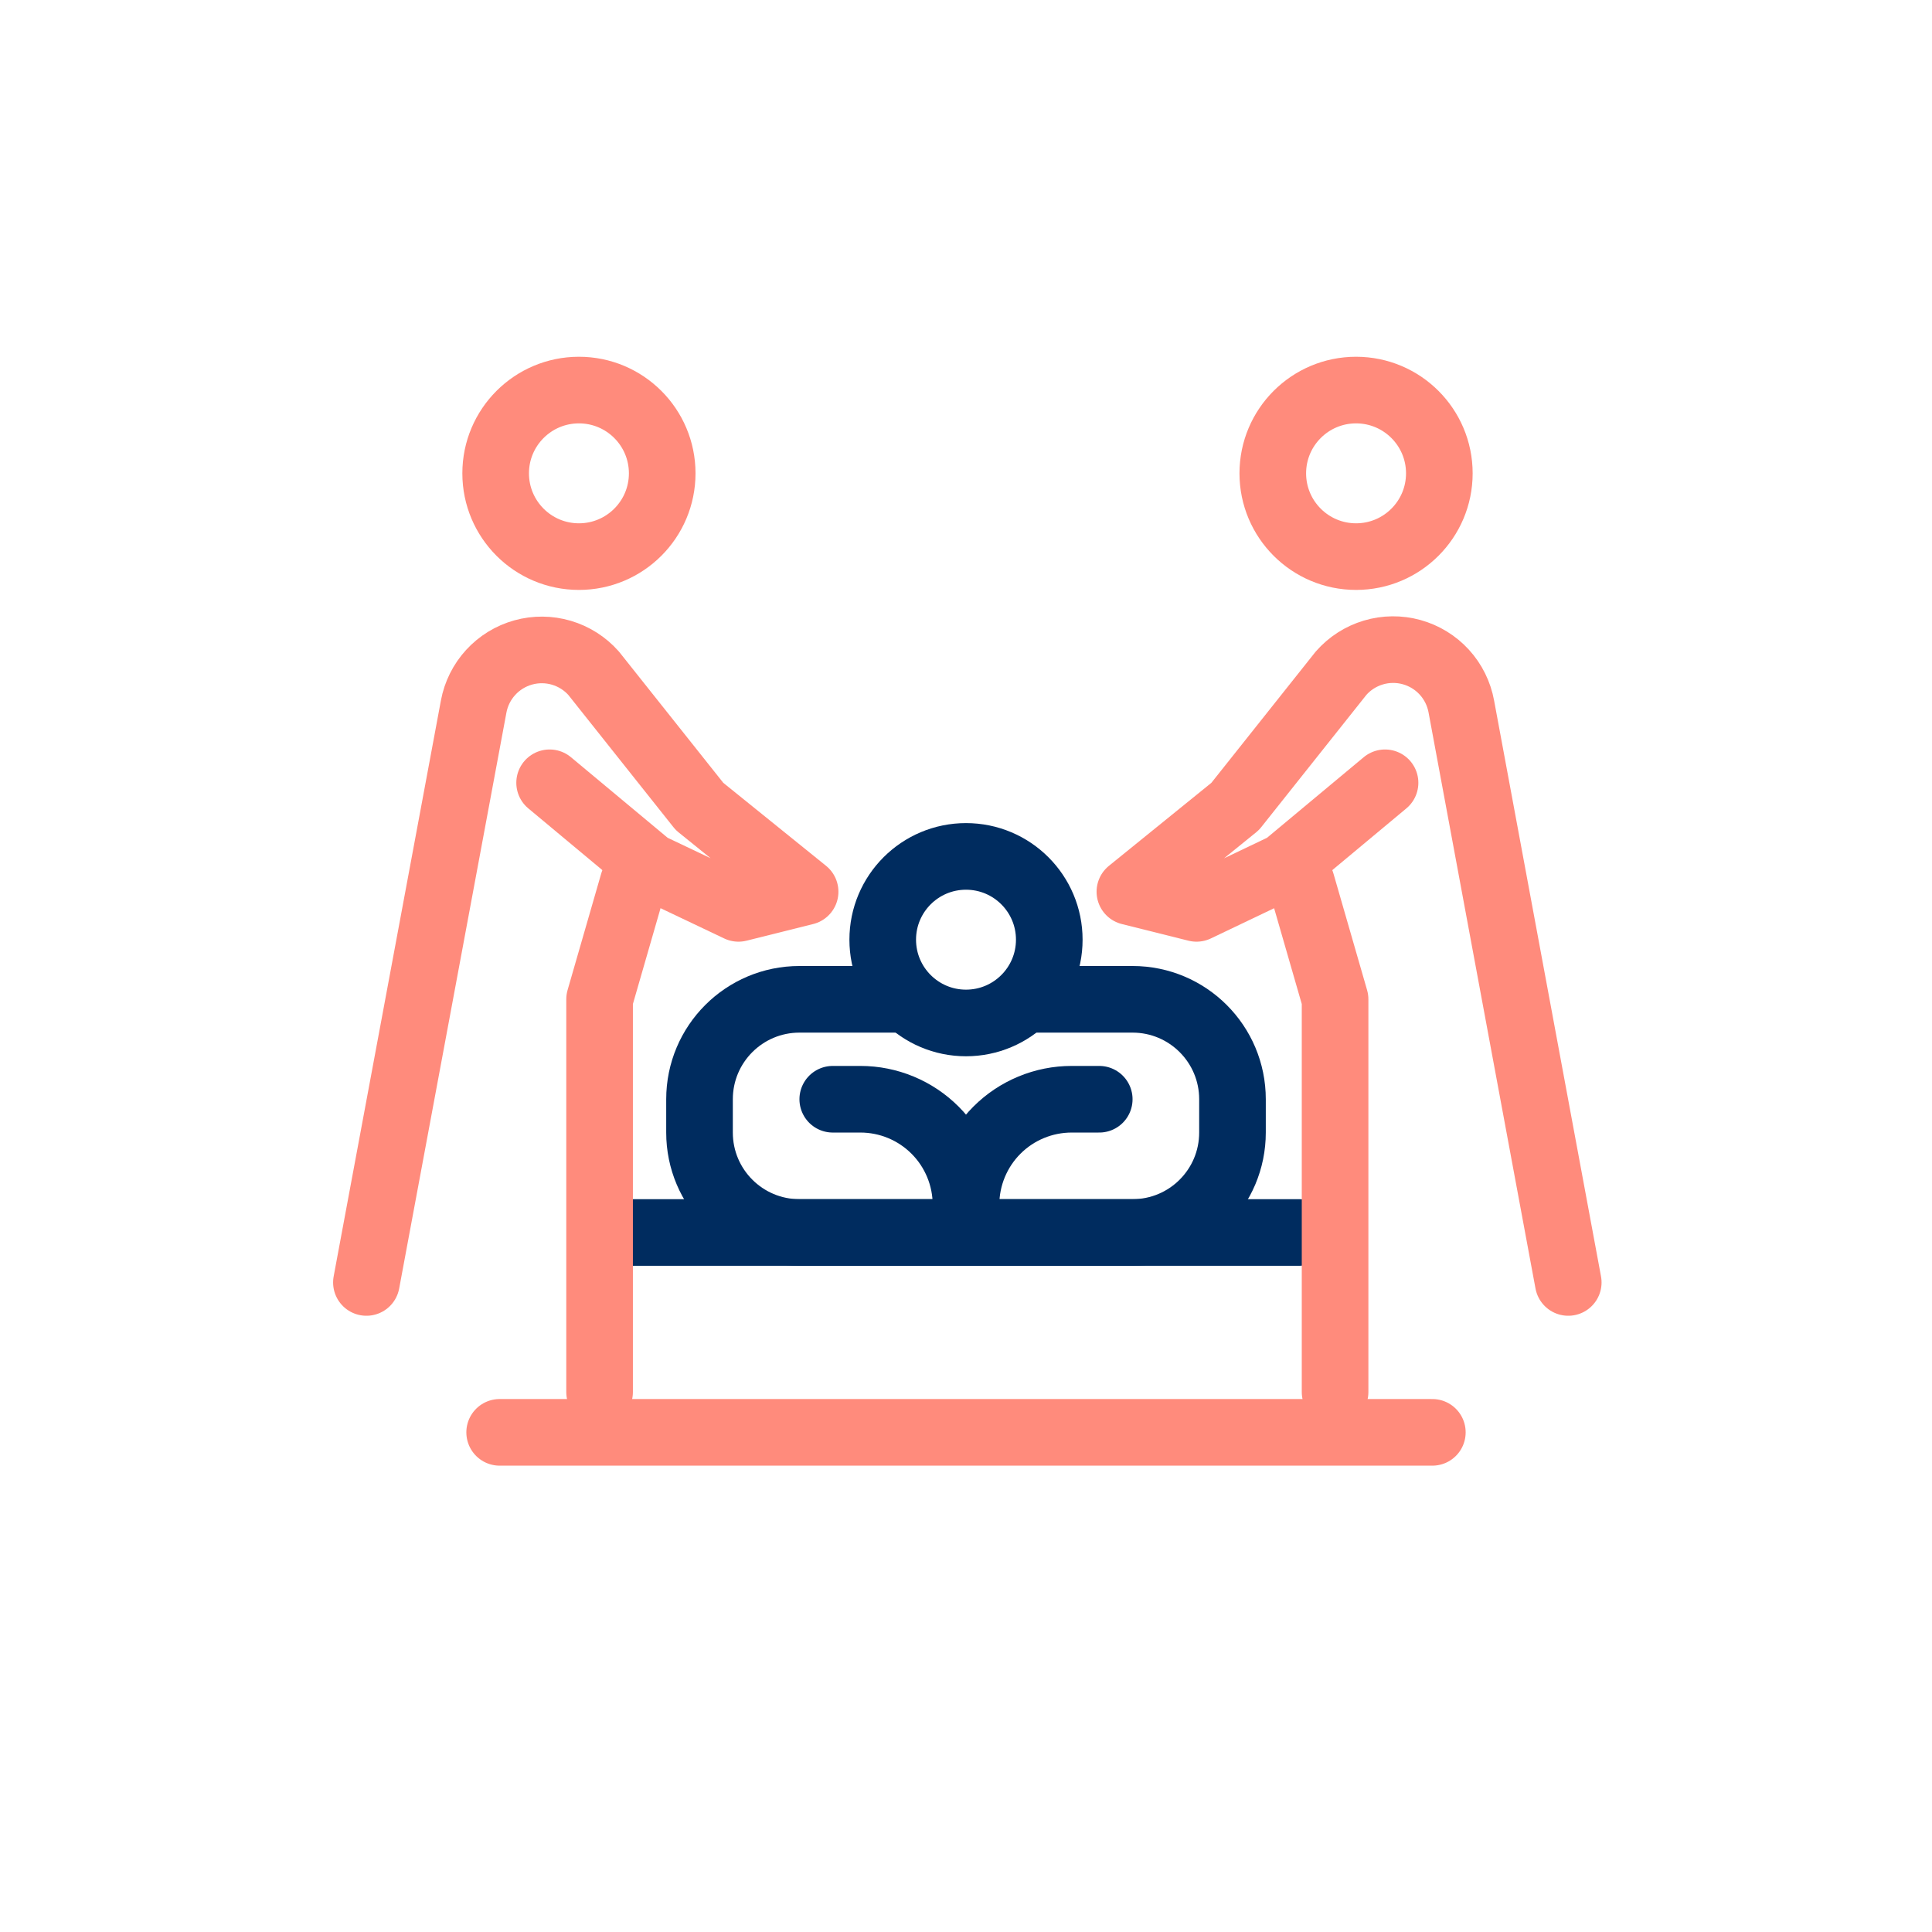<svg width="116" height="116" viewBox="0 0 116 116" fill="none" xmlns="http://www.w3.org/2000/svg">
<g filter="url(#filter0_d_484_81860)">
<path d="M90 4H26C17.163 4 10 11.163 10 20V84C10 92.837 17.163 100 26 100H90C98.837 100 106 92.837 106 84V20C106 11.163 98.837 4 90 4Z" fill="white"/>
</g>
<path d="M38 74H78" stroke="#002C5F" stroke-width="4" stroke-linecap="round" stroke-linejoin="round"/>
<path d="M68 60H48C44.686 60 42 62.686 42 66V68C42 71.314 44.686 74 48 74H68C71.314 74 74 71.314 74 68V66C74 62.686 71.314 60 68 60Z" stroke="#002C5F" stroke-width="4" stroke-linecap="round" stroke-linejoin="round"/>
<path d="M50 66H51.66C53.342 66 54.954 66.668 56.143 67.857C57.332 69.046 58 70.659 58 72.34V72.34" stroke="#002C5F" stroke-width="4" stroke-linecap="round" stroke-linejoin="round"/>
<path d="M66 66H64.34C63.507 66 62.683 66.164 61.914 66.483C61.145 66.801 60.446 67.268 59.857 67.857C59.268 68.446 58.801 69.145 58.483 69.914C58.164 70.683 58 71.507 58 72.34V72.34" stroke="#002C5F" stroke-width="4" stroke-linecap="round" stroke-linejoin="round"/>
<path d="M58 61.42C60.761 61.42 63 59.181 63 56.42C63 53.658 60.761 51.42 58 51.42C55.239 51.42 53 53.658 53 56.42C53 59.181 55.239 61.42 58 61.42Z" fill="white" stroke="#002C5F" stroke-width="4" stroke-linecap="round" stroke-linejoin="round"/>
<path d="M34.76 33.42C37.521 33.42 39.76 31.181 39.76 28.42C39.76 25.659 37.521 23.42 34.76 23.42C31.998 23.42 29.76 25.659 29.76 28.42C29.76 31.181 31.998 33.42 34.76 33.42Z" fill="white" stroke="#FF8B7C" stroke-width="4" stroke-linecap="round" stroke-linejoin="round"/>
<path d="M22 77L28.44 42.42C28.583 41.655 28.937 40.945 29.463 40.371C29.989 39.797 30.666 39.383 31.416 39.174C32.166 38.966 32.96 38.972 33.706 39.192C34.453 39.413 35.123 39.838 35.64 40.42L42 48.42L48.34 53.54L44.34 54.54L39 52L33 47" stroke="#FF8B7C" stroke-width="4" stroke-linecap="round" stroke-linejoin="round"/>
<path d="M38.02 53L36 60V83.58" stroke="#FF8B7C" stroke-width="4" stroke-linecap="round" stroke-linejoin="round"/>
<path d="M81.42 33.42C84.181 33.42 86.42 31.181 86.42 28.42C86.42 25.659 84.181 23.42 81.42 23.42C78.659 23.42 76.42 25.659 76.42 28.42C76.42 31.181 78.659 33.42 81.42 33.42Z" fill="white" stroke="#FF8B7C" stroke-width="4" stroke-linecap="round" stroke-linejoin="round"/>
<path d="M94.16 77L87.74 42.42C87.6 41.651 87.246 40.936 86.719 40.358C86.191 39.781 85.511 39.364 84.757 39.155C84.004 38.946 83.206 38.954 82.457 39.178C81.707 39.402 81.036 39.832 80.52 40.42L74.16 48.42L67.84 53.54L71.84 54.54L77.16 52L83.16 47" stroke="#FF8B7C" stroke-width="4" stroke-linecap="round" stroke-linejoin="round"/>
<path d="M78.14 53L80.16 60V83.58" stroke="#FF8B7C" stroke-width="4" stroke-linecap="round" stroke-linejoin="round"/>
<path d="M30 86H86" stroke="#FF8B7C" stroke-width="4" stroke-linecap="round" stroke-linejoin="round"/>
<defs>
<filter id="filter0_d_484_81860" x="0" y="0" width="116" height="116" filterUnits="userSpaceOnUse" color-interpolation-filters="sRGB">
<feFlood flood-opacity="0" result="BackgroundImageFix"/>
<feColorMatrix in="SourceAlpha" type="matrix" values="0 0 0 0 0 0 0 0 0 0 0 0 0 0 0 0 0 0 127 0" result="hardAlpha"/>
<feOffset dy="6"/>
<feGaussianBlur stdDeviation="5"/>
<feComposite in2="hardAlpha" operator="out"/>
<feColorMatrix type="matrix" values="0 0 0 0 0.298 0 0 0 0 0.286 0 0 0 0 0.263 0 0 0 0.2 0"/>
<feBlend mode="normal" in2="BackgroundImageFix" result="effect1_dropShadow_484_81860"/>
<feBlend mode="normal" in="SourceGraphic" in2="effect1_dropShadow_484_81860" result="shape"/>
</filter>
</defs>
</svg>
